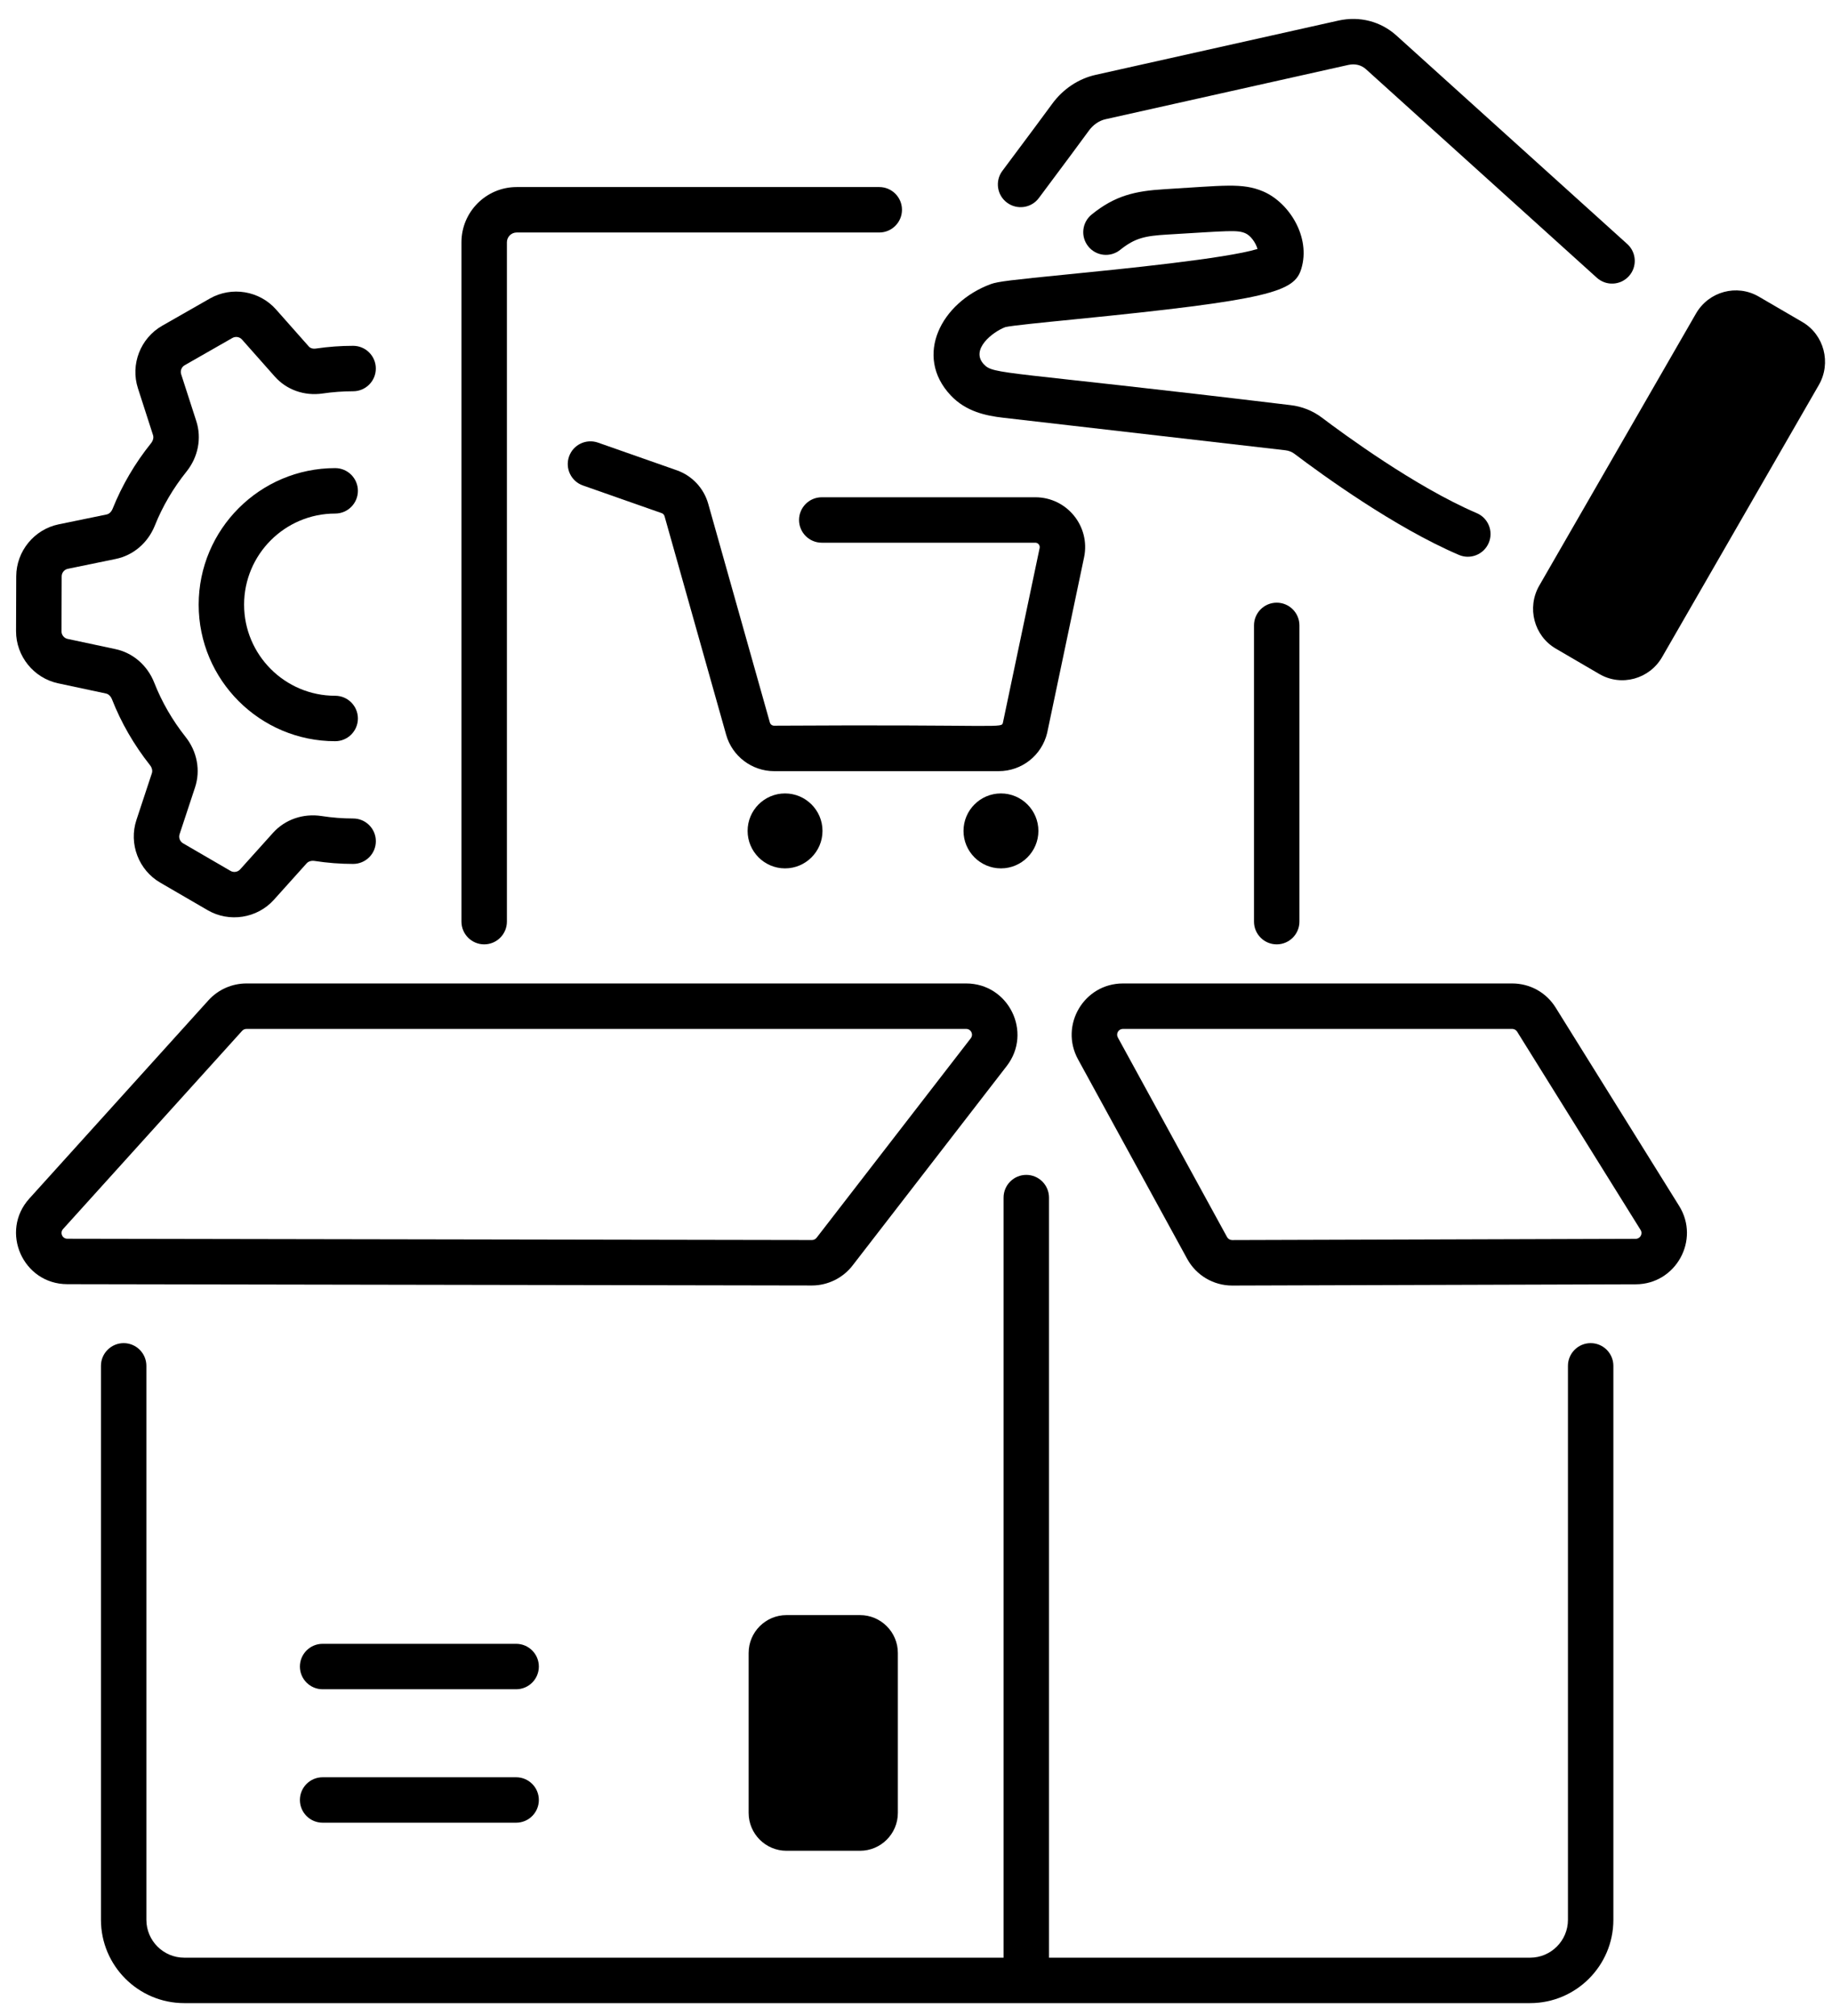 <?xml version="1.0" encoding="UTF-8" standalone="no"?><svg xmlns="http://www.w3.org/2000/svg" xmlns:xlink="http://www.w3.org/1999/xlink" fill="#000000" height="66" preserveAspectRatio="xMidYMid meet" version="1" viewBox="7.1 4.6 60.5 65.6" width="60" zoomAndPan="magnify"><g fill="#000000" id="change1_1"><path d="M13.982,37.148l-5.913,6.542c-0.983,1.088-0.212,2.825,1.253,2.827 l24.593,0.043c0.52,0,1.021-0.246,1.339-0.658l5.091-6.585 c0.86-1.111,0.067-2.727-1.339-2.727H15.238 C14.76,36.59,14.302,36.793,13.982,37.148z M39.158,38.4l-5.091,6.585 c-0.036,0.047-0.093,0.075-0.152,0.075l-24.59-0.043 c-0.169,0-0.254-0.197-0.142-0.321l5.913-6.542 c0.036-0.041,0.088-0.063,0.142-0.063h23.769 C39.167,38.09,39.257,38.273,39.158,38.4z"/><path d="M42.701,39.095l3.605,6.587c0.297,0.543,0.866,0.88,1.485,0.88 c0.001,0,0.003,0,0.005,0l13.325-0.041c1.323-0.004,2.131-1.464,1.431-2.587 l-4.078-6.547c-0.311-0.5-0.848-0.797-1.436-0.797H44.185 C42.897,36.59,42.084,37.968,42.701,39.095z M57.201,38.18l4.078,6.547 c0.08,0.129-0.012,0.293-0.163,0.293l-13.325,0.041c-0,0-0,0-0,0 c-0.07,0-0.135-0.038-0.169-0.1l-3.606-6.587 c-0.07-0.128,0.021-0.284,0.168-0.284h12.854 C57.104,38.09,57.166,38.125,57.201,38.18z"/><path d="M24.145,58.389h-6.391c-0.414,0-0.75,0.336-0.75,0.75s0.336,0.75,0.75,0.75h6.391 c0.414,0,0.75-0.336,0.75-0.75S24.559,58.389,24.145,58.389z"/><path d="M24.145,62.794h-6.391c-0.414,0-0.75,0.336-0.75,0.75s0.336,0.75,0.75,0.75 h6.391c0.414,0,0.75-0.336,0.75-0.75S24.559,62.794,24.145,62.794z"/><path d="M33.073,57.441c-0.689,0-1.25,0.561-1.25,1.25v5.28 c0,0.689,0.561,1.25,1.25,1.25h2.428c0.689,0,1.25-0.561,1.25-1.25v-5.28 c0-0.689-0.561-1.25-1.25-1.25H33.073z"/><path d="M9.021,26.682l1.58,0.337c0.083,0.018,0.157,0.089,0.197,0.191 c0.304,0.774,0.726,1.505,1.254,2.172c0.067,0.085,0.091,0.184,0.064,0.266 l-0.51,1.544c-0.26,0.784,0.071,1.655,0.785,2.069l1.568,0.911 c0.711,0.412,1.632,0.272,2.187-0.345l1.083-1.205 c0.058-0.064,0.158-0.092,0.262-0.076c0.422,0.065,0.85,0.098,1.271,0.098 c0.414,0,0.75-0.336,0.75-0.75s-0.336-0.75-0.75-0.75c-0.344,0-0.695-0.027-1.042-0.081 c-0.61-0.094-1.209,0.115-1.605,0.556l-1.083,1.204 c-0.081,0.091-0.215,0.111-0.319,0.051l-1.568-0.911 c-0.104-0.06-0.152-0.187-0.114-0.301l0.51-1.543 c0.187-0.563,0.069-1.188-0.313-1.668c-0.436-0.551-0.784-1.153-1.034-1.79 c-0.225-0.571-0.703-0.985-1.28-1.108L9.333,25.216 c-0.118-0.025-0.203-0.131-0.202-0.251l0.006-1.813 c0-0.121,0.086-0.226,0.204-0.25l1.584-0.326 c0.577-0.119,1.058-0.529,1.288-1.1c0.255-0.637,0.607-1.236,1.045-1.782 c0.385-0.479,0.507-1.102,0.325-1.666l-0.5-1.548 c-0.037-0.114,0.012-0.24,0.117-0.299l1.574-0.899 c0.105-0.06,0.239-0.038,0.318,0.052l1.084,1.223 c0.388,0.438,0.976,0.645,1.576,0.558c0.337-0.049,0.677-0.074,1.009-0.074 c0.414,0,0.75-0.336,0.75-0.75s-0.336-0.75-0.75-0.75c-0.405,0-0.817,0.03-1.227,0.09 c-0.098,0.016-0.186-0.011-0.236-0.068l-1.083-1.223 c-0.548-0.618-1.465-0.77-2.185-0.36l-1.575,0.899 c-0.718,0.41-1.054,1.278-0.8,2.063l0.499,1.548 c0.026,0.082,0.002,0.181-0.066,0.266c-0.531,0.661-0.958,1.389-1.268,2.162 c-0.041,0.102-0.115,0.173-0.198,0.19l-1.585,0.326 c-0.808,0.167-1.397,0.887-1.401,1.713l-0.006,1.813 C7.629,25.786,8.213,26.51,9.021,26.682z"/><path d="M18.169,21.078c0.414,0,0.75-0.336,0.75-0.75s-0.336-0.75-0.75-0.75 c-2.486,0-4.508,2.022-4.508,4.508c0,2.485,2.022,4.507,4.508,4.507 c0.414,0,0.75-0.336,0.75-0.75s-0.336-0.75-0.75-0.75c-1.659,0-3.008-1.349-3.008-3.007 C15.161,22.427,16.51,21.078,18.169,21.078z"/><path d="M50.012,34.549v-9.779c0-0.414-0.336-0.75-0.75-0.75s-0.75,0.336-0.75,0.75v9.779 c0,0.414,0.336,0.75,0.75,0.75S50.012,34.963,50.012,34.549z"/><path d="M23.09,35.299c0.414,0,0.75-0.336,0.75-0.75V12.123 c0-0.178,0.145-0.323,0.323-0.323H36.137c0.414,0,0.75-0.336,0.75-0.75s-0.336-0.75-0.75-0.75 H24.162c-1.005,0-1.823,0.818-1.823,1.823v22.426 C22.34,34.963,22.676,35.299,23.09,35.299z"/><path d="M40.223,27.969c-0.053,0.215,0.119,0.065-7.559,0.112 c-0.065,0-0.123-0.043-0.14-0.106l-2.036-7.221 c-0.146-0.515-0.534-0.928-1.039-1.105l-2.601-0.913 c-0.392-0.136-0.819,0.068-0.956,0.459c-0.137,0.391,0.068,0.819,0.459,0.956 l2.601,0.913c0.045,0.016,0.08,0.053,0.093,0.098l2.036,7.22 c0.199,0.706,0.85,1.199,1.583,1.199h7.417c0.763,0,1.42-0.518,1.6-1.26 l1.221-5.805c0.209-1.019-0.569-1.976-1.612-1.976h-7.052 c-0.414,0-0.75,0.336-0.75,0.75s0.336,0.75,0.75,0.75h7.052c0.092,0,0.161,0.084,0.143,0.175 C41.411,22.316,40.142,28.357,40.223,27.969z"/><path d="M31.789,31.554c0,0.682,0.555,1.237,1.236,1.237 c0.682,0,1.237-0.555,1.237-1.237s-0.555-1.237-1.237-1.237 C32.343,30.317,31.789,30.872,31.789,31.554z"/><path d="M40.155,30.317c-0.682,0-1.236,0.555-1.236,1.237 s0.555,1.237,1.236,1.237c0.682,0,1.237-0.555,1.237-1.237 S40.838,30.317,40.155,30.317z"/><path d="M40.225,17.914l9.325,1.075c0.113,0.013,0.215,0.053,0.302,0.12 c0.927,0.701,3.311,2.429,5.427,3.334c0.375,0.162,0.82-0.01,0.984-0.395 c0.163-0.381-0.014-0.822-0.395-0.984c-2.019-0.863-4.423-2.63-5.112-3.151 c-0.299-0.227-0.657-0.37-1.035-0.414c-9.539-1.15-9.801-0.998-10.131-1.349 c-0.455-0.484,0.287-1.068,0.711-1.227c0.197-0.049,1.279-0.156,2.232-0.251 c6.539-0.65,7.31-0.914,7.541-1.673c0.32-1.052-0.406-2.19-1.258-2.554 c-0.696-0.296-1.312-0.188-3.254-0.074c-0.987,0.059-1.64,0.213-2.409,0.834 c-0.323,0.26-0.374,0.732-0.114,1.054c0.259,0.323,0.73,0.374,1.054,0.114 c0.492-0.394,0.824-0.461,1.557-0.505c2.042-0.121,2.305-0.159,2.576-0.043 c0.174,0.074,0.344,0.312,0.402,0.519c-1.04,0.318-4.502,0.663-6.244,0.836 c-1.871,0.186-2.333,0.238-2.565,0.324c-1.643,0.607-2.548,2.372-1.322,3.674 C38.998,17.709,39.652,17.848,40.225,17.914z"/><path d="M41.408,10.661c0.928-1.243,1.323-1.773,1.65-2.222 c0.144-0.197,0.34-0.332,0.553-0.379l8.018-1.792 c0.219-0.048,0.426,0.001,0.583,0.144l7.622,6.882 c0.306,0.277,0.781,0.254,1.059-0.054c0.278-0.307,0.253-0.782-0.054-1.059 l-7.622-6.882c-0.521-0.47-1.218-0.649-1.916-0.495l-8.018,1.792 c-0.568,0.127-1.078,0.467-1.437,0.958c-0.337,0.46-0.665,0.901-1.645,2.213 c-0.247,0.333-0.177,0.803,0.156,1.049C40.692,11.063,41.161,10.994,41.408,10.661 z"/><path d="M58.478,25.536l1.438,0.839c0.729,0.425,1.656,0.166,2.074-0.56 l5.175-8.981c0.419-0.727,0.175-1.66-0.544-2.079l-1.438-0.838 c-0.725-0.423-1.653-0.173-2.075,0.559l-5.176,8.982 C57.514,24.185,57.759,25.117,58.478,25.536z"/><path d="M57.63,70.25c1.516,0,2.75-1.234,2.75-2.75V49.213 c0-0.414-0.336-0.75-0.75-0.75s-0.75,0.336-0.75,0.75v18.287c0,0.689-0.561,1.25-1.25,1.25H41.742 V43.659c0-0.414-0.336-0.75-0.75-0.75s-0.75,0.336-0.75,0.75v25.091H13.184 c-0.689,0-1.25-0.561-1.25-1.25V49.213c0-0.414-0.336-0.75-0.75-0.75s-0.75,0.336-0.75,0.75v18.287 c0,1.516,1.234,2.75,2.75,2.75H57.63z"/></g></svg>